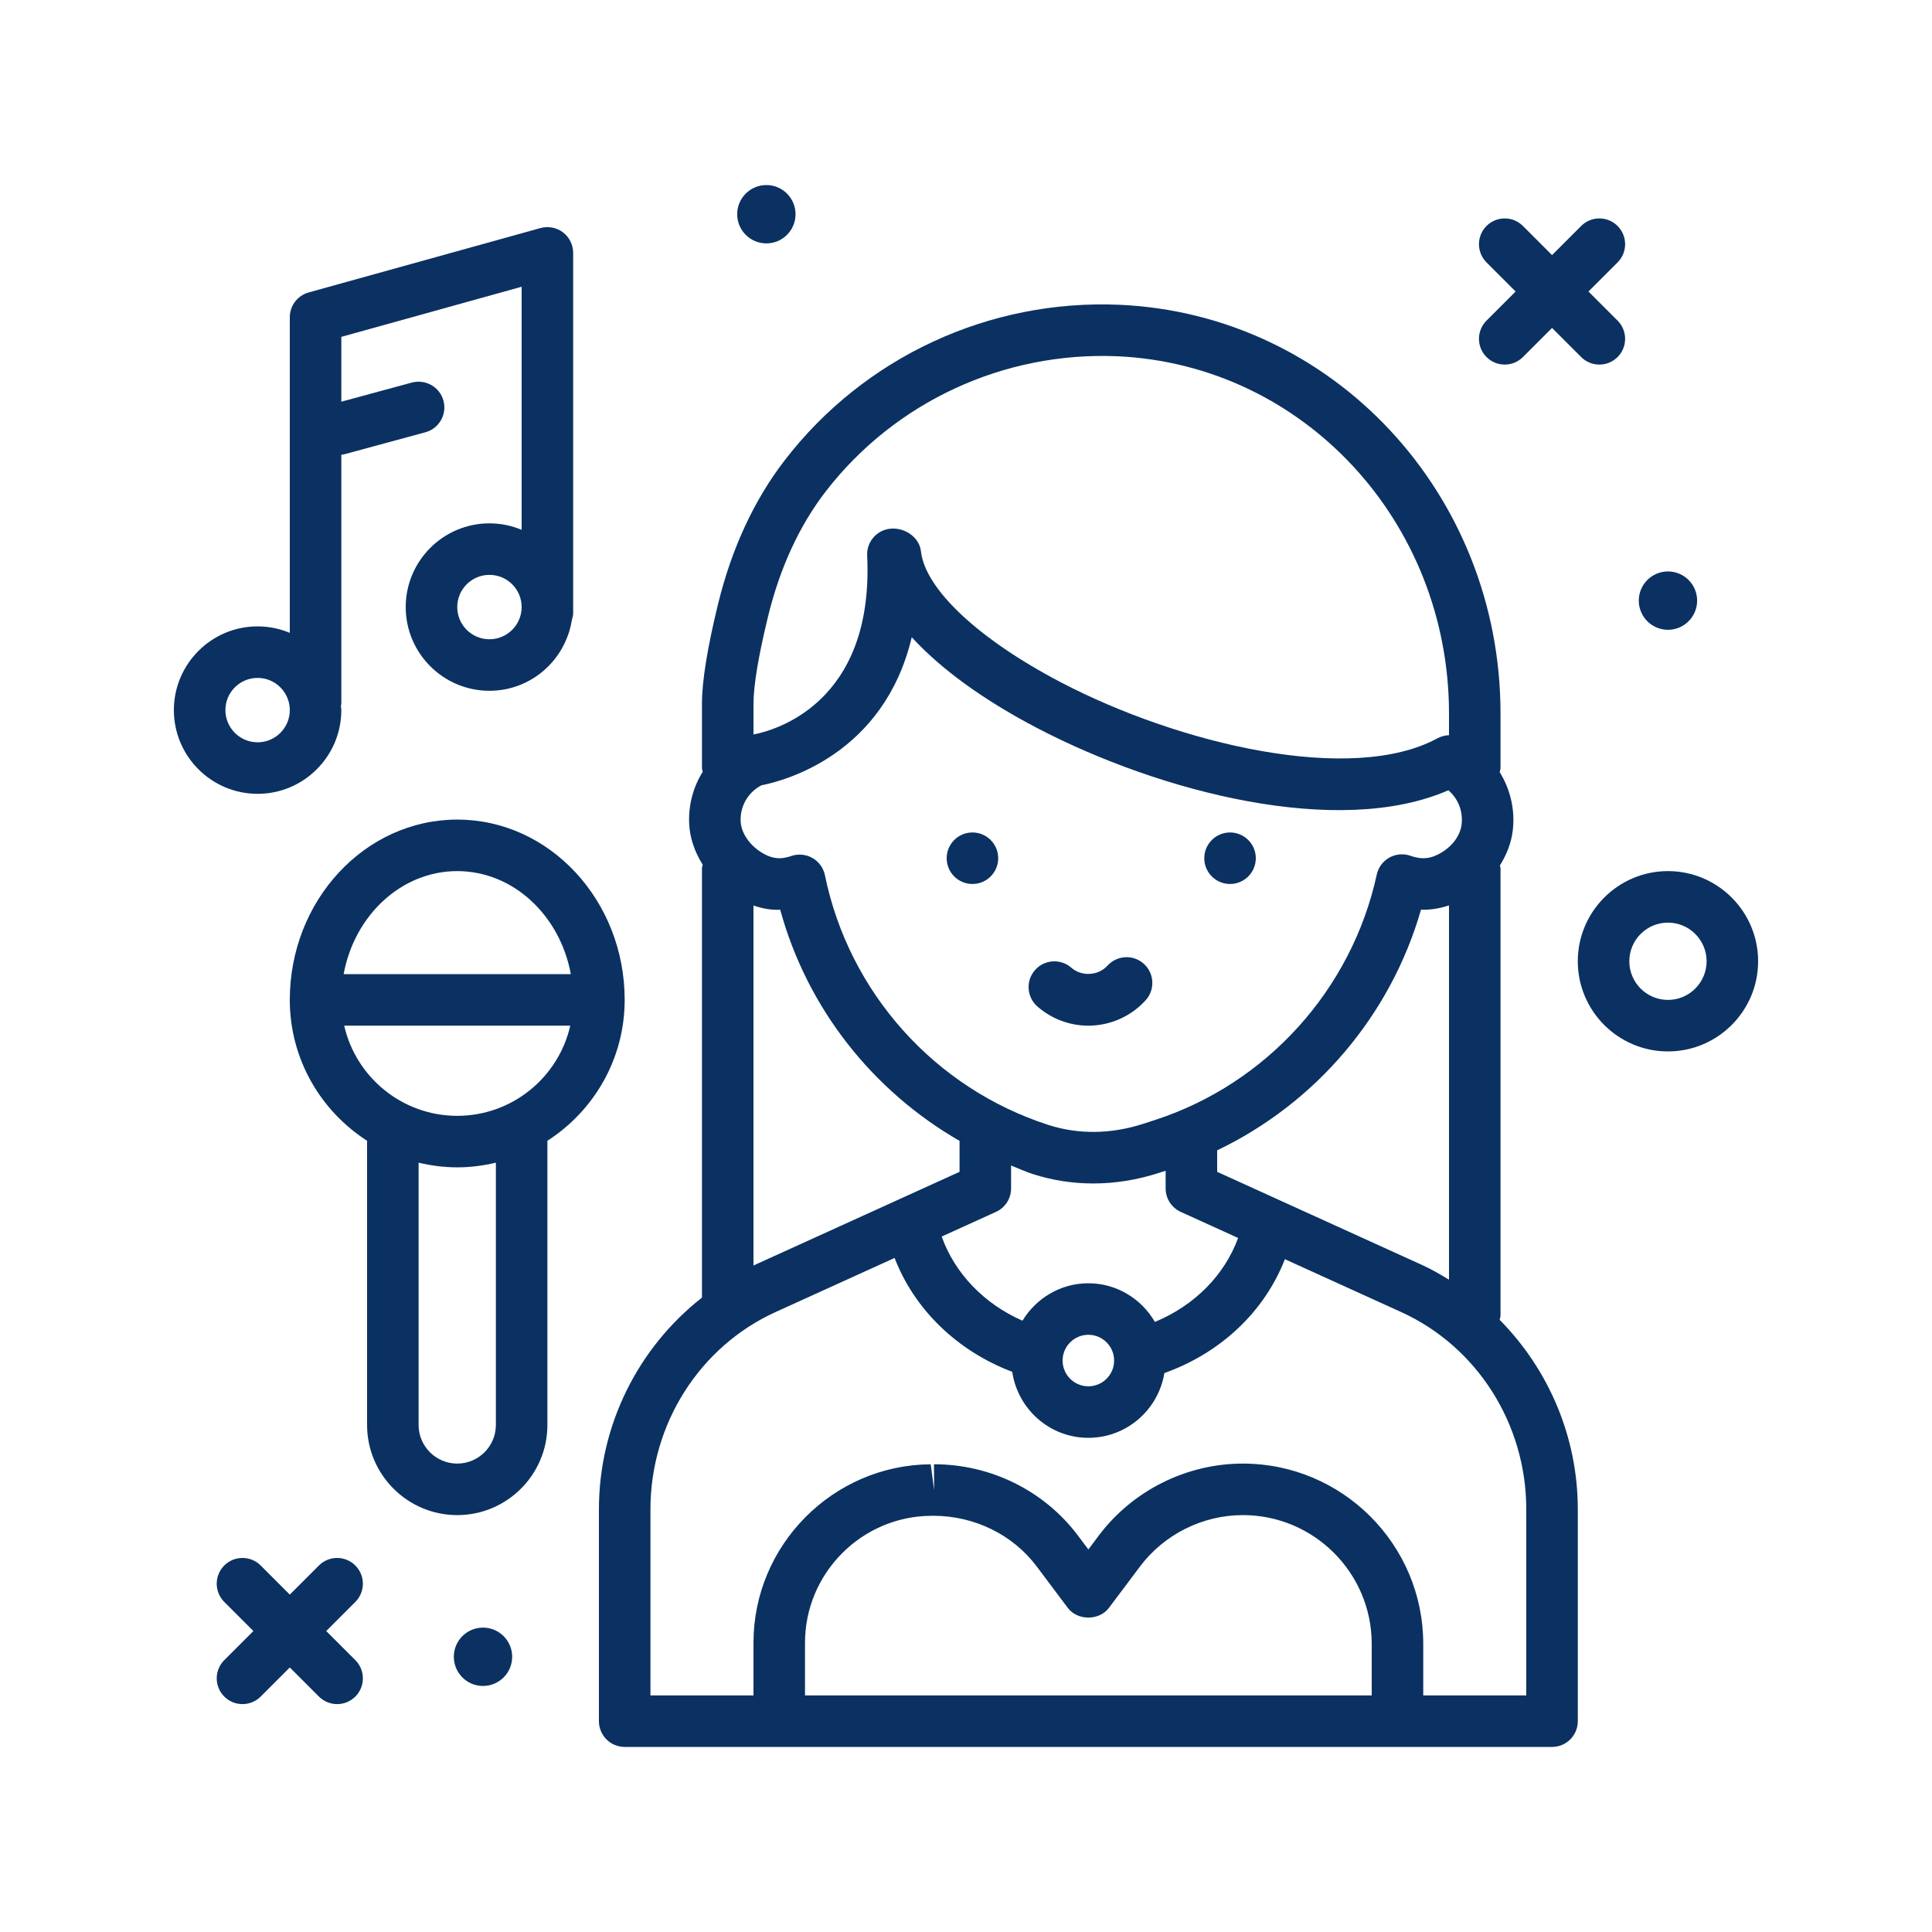 <?xml version="1.0" encoding="UTF-8"?> <svg xmlns="http://www.w3.org/2000/svg" id="singer" viewBox="0 0 300 300"><path d="m53 110.265c0-.228-.056-.441-.067-.666.01-.116.067-.215.067-.334v-38.656c.137-.022.272-.018.408-.055l12.639-3.428c2.133-.578 3.393-2.775 2.814-4.908-.578-2.131-2.775-3.379-4.908-2.814l-10.953 2.97v-10.068l28-7.779v37.744c-1.541-.645-3.228-1.006-5-1.006-7.168 0-13 5.832-13 13s5.832 13 13 13c6.482 0 11.825-4.783 12.797-10.997.088-.329.203-.648.203-1.003v-56c0-1.25-.584-2.428-1.58-3.184-.99-.754-2.283-1-3.49-.67l-36 10c-1.732.48-2.93 2.057-2.93 3.854v49.006c-1.541-.645-3.228-1.006-5-1.006-7.168 0-13 5.832-13 13s5.832 13 13 13 13-5.832 13-13zm23-11c-2.758 0-5-2.242-5-5s2.242-5 5-5 5 2.242 5 5-2.242 5-5 5zm-41 11c0-2.758 2.242-5 5-5s5 2.242 5 5-2.242 5-5 5-5-2.242-5-5z" fill="#000000" style="fill: rgb(10, 49, 97);"></path><path d="m259 135.265c-7.719 0-14 6.281-14 14s6.281 14 14 14 14-6.281 14-14-6.281-14-14-14zm0 20c-3.309 0-6-2.691-6-6s2.691-6 6-6 6 2.691 6 6-2.691 6-6 6z" fill="#000000" style="fill: rgb(10, 49, 97);"></path><path d="m75 252.735c-2.501 0-4.53 2.028-4.53 4.53 0 2.501 2.028 4.529 4.53 4.529s4.53-2.028 4.53-4.529c0-2.502-2.029-4.53-4.53-4.53z" fill="#000000" style="fill: rgb(10, 49, 97);"></path><path d="m233 204.265v-69.414c0-.167-.075-.31-.095-.471 1.042-1.654 1.755-3.472 1.988-5.357.404-3.287-.375-6.469-2.021-9.124.036-.215.128-.409.128-.634v-8.461c0-34.121-25.996-62.004-59.182-63.477-20.242-.877-39.621 8.123-51.951 24.121-4.771 6.191-8.262 13.719-10.375 22.373-1.654 6.764-2.492 11.959-2.492 15.443v10c0 .206.087.384.117.581-1.444 2.313-2.211 5.052-2.11 7.928.082 2.283.851 4.504 2.109 6.499-.03.196-.116.372-.116.577v66.648c-9.895 7.745-16 19.791-16 32.864v32.902c0 2.209 1.791 4 4 4h144c2.209 0 4-1.791 4-4v-32.902c0-11.267-4.562-21.758-12.137-29.419.041-.228.137-.437.137-.677zm-53.668 1.002c-2.081-3.57-5.91-6.002-10.332-6.002-4.345 0-8.123 2.344-10.229 5.812-5.961-2.612-10.514-7.355-12.547-13.066l8.43-3.831c1.43-.648 2.346-2.072 2.346-3.641v-3.56c1.126.441 2.215.954 3.375 1.328 3.027.975 6.182 1.461 9.377 1.461 3.393 0 6.834-.549 10.219-1.646l1.029-.333v2.751c0 1.568.916 2.992 2.346 3.641l8.907 4.049c-2.115 5.791-6.791 10.501-12.921 13.037zm-6.332 5.998c0 2.205-1.795 4-4 4s-4-1.795-4-4 1.795-4 4-4 4 1.795 4 4zm-57.996-83.776c-.084-2.344 1.172-4.479 3.229-5.547 3.605-.707 19.02-4.775 23.344-22.996 4.465 4.887 11.068 9.711 19.432 14.084 19.279 10.076 46.945 17.096 63.896 9.68 1.506 1.291 2.301 3.271 2.047 5.336-.199 1.625-1.324 3.221-3.008 4.27-1.682 1.047-3.107 1.213-4.924.572-1.08-.383-2.275-.283-3.277.277-1.002.559-1.717 1.521-1.961 2.643-3.898 17.883-17.117 32.492-34.496 38.125l-1.779.576c-4.967 1.607-10.045 1.672-14.68.182-17.689-5.695-30.998-20.561-34.736-38.791-.23-1.123-.93-2.094-1.924-2.664-.613-.354-1.301-.533-1.994-.533-.43 0-.859.068-1.275.209-1.541.523-2.967.598-4.918-.715-1.775-1.2-2.916-3.004-2.976-4.708zm73.996 54.473v-3.34c15.3-7.319 26.932-20.944 31.652-37.365 1.477.051 2.925-.196 4.348-.67v58.121c-1.335-.807-2.682-1.601-4.121-2.255zm-69.738-86.242c1.85-7.562 4.857-14.086 8.941-19.389 10.744-13.936 27.684-21.756 45.26-21.012 28.9 1.284 51.537 25.655 51.537 55.485v3.358c-.617.019-1.229.176-1.787.479-13.332 7.24-40.088.924-58.498-8.701-12.746-6.664-21.064-14.455-21.711-20.334-.238-2.158-2.482-3.709-4.705-3.514-2.141.186-3.75 2.029-3.648 4.176 1.112 23.168-14.688 27.224-17.65 27.778v-4.782c-.001-2.804.782-7.488 2.261-13.544zm-2.262 44.882c1.365.479 2.75.725 4.152.665 4.182 15.284 14.33 28.111 27.867 35.901-.001.034-.02.063-.02.097v4.697l-31.881 14.49c-.042.019-.078.046-.119.065v-55.915zm96 122.663h-88v-8.174c0-10.795 8.779-19.641 19.57-19.717.002 0 .514-.004.514-.004 6.25.053 12.174 2.904 15.91 7.887l4.807 6.408c1.508 2.016 4.891 2.016 6.398 0l4.803-6.4c3.756-5.01 9.736-8 15.998-8 11.027 0 20 8.973 20 20zm24 0h-16v-8c0-15.439-12.561-28-28-28-8.768 0-17.141 4.188-22.398 11.199l-1.602 2.135-1.607-2.143c-5.254-7.006-13.584-11.094-22.367-11.086l.029 4-.539-3.996c-15.172.108-27.516 12.541-27.516 27.717v8.174h-16v-28.902c0-13.24 7.627-25.262 19.43-30.629l18.482-8.4c3.07 8.001 9.742 14.458 18.265 17.681.855 5.784 5.805 10.25 11.823 10.25 5.951 0 10.866-4.365 11.803-10.054 8.766-3.129 15.552-9.559 18.713-17.682l18.052 8.205c11.805 5.367 19.432 17.388 19.432 30.628z" fill="#000000" style="fill: rgb(10, 49, 97);"></path><path d="m169 159.265c3.387 0 6.631-1.441 8.902-3.953 1.48-1.639 1.352-4.168-.287-5.65-1.641-1.482-4.166-1.348-5.65.287-1.414 1.57-4.012 1.719-5.607.32-1.66-1.455-4.189-1.293-5.645.367-1.457 1.66-1.293 4.188.367 5.645 2.191 1.923 5.004 2.984 7.92 2.984z" fill="#000000" style="fill: rgb(10, 49, 97);"></path><path d="m259 97.794c2.501 0 4.53-2.028 4.53-4.529 0-2.502-2.028-4.53-4.53-4.53s-4.53 2.028-4.53 4.53c0 2.501 2.029 4.529 4.53 4.529z" fill="#000000" style="fill: rgb(10, 49, 97);"></path><path d="m119 37.794c2.501 0 4.53-2.028 4.53-4.529 0-2.502-2.028-4.53-4.53-4.53s-4.53 2.028-4.53 4.53c0 2.501 2.029 4.529 4.53 4.529z" fill="#000000" style="fill: rgb(10, 49, 97);"></path><path d="m55.176 243.089c-1.562-1.562-4.094-1.562-5.656 0l-4.52 4.52-4.52-4.52c-1.562-1.562-4.094-1.562-5.656 0s-1.562 4.094 0 5.656l4.52 4.52-4.52 4.52c-1.562 1.562-1.562 4.094 0 5.656.781.781 1.805 1.172 2.828 1.172s2.047-.391 2.828-1.172l4.52-4.52 4.52 4.52c.781.781 1.805 1.172 2.828 1.172s2.047-.391 2.828-1.172c1.562-1.562 1.562-4.094 0-5.656l-4.52-4.52 4.52-4.52c1.562-1.562 1.562-4.094 0-5.656z" fill="#000000" style="fill: rgb(10, 49, 97);"></path><path d="m230.824 55.441c.781.781 1.805 1.172 2.828 1.172s2.047-.391 2.828-1.172l4.52-4.52 4.52 4.52c.781.781 1.805 1.172 2.828 1.172s2.047-.391 2.828-1.172c1.562-1.562 1.562-4.094 0-5.656l-4.52-4.52 4.52-4.52c1.562-1.562 1.562-4.094 0-5.656s-4.094-1.562-5.656 0l-4.52 4.52-4.52-4.52c-1.562-1.562-4.094-1.562-5.656 0s-1.562 4.094 0 5.656l4.52 4.52-4.52 4.52c-1.562 1.562-1.562 4.093 0 5.656z" fill="#000000" style="fill: rgb(10, 49, 97);"></path><circle cx="191" cy="133.265" r="4" fill="#000000" style="fill: rgb(10, 49, 97);"></circle><circle cx="151" cy="133.265" r="4" fill="#000000" style="fill: rgb(10, 49, 97);"></circle><path d="m97 155.265c0-15.439-11.664-28-26-28s-26 12.561-26 28c0 9.189 4.806 17.262 12.023 21.887-.001.04-.023.073-.023.113v44c0 7.719 6.281 14 14 14s14-6.281 14-14v-44c0-.04-.021-.073-.023-.113 7.217-4.625 12.023-12.698 12.023-21.887zm-26-20c8.693 0 15.965 6.883 17.639 16h-35.278c1.674-9.117 8.946-16 17.639-16zm6 86c0 3.309-2.691 6-6 6s-6-2.691-6-6v-40.727c1.93.458 3.932.727 6 .727s4.07-.268 6-.727zm-6-48c-8.551 0-15.729-5.994-17.553-14h35.105c-1.823 8.006-9.001 14-17.552 14z" fill="#000000" style="fill: rgb(10, 49, 97);"></path></svg> 
